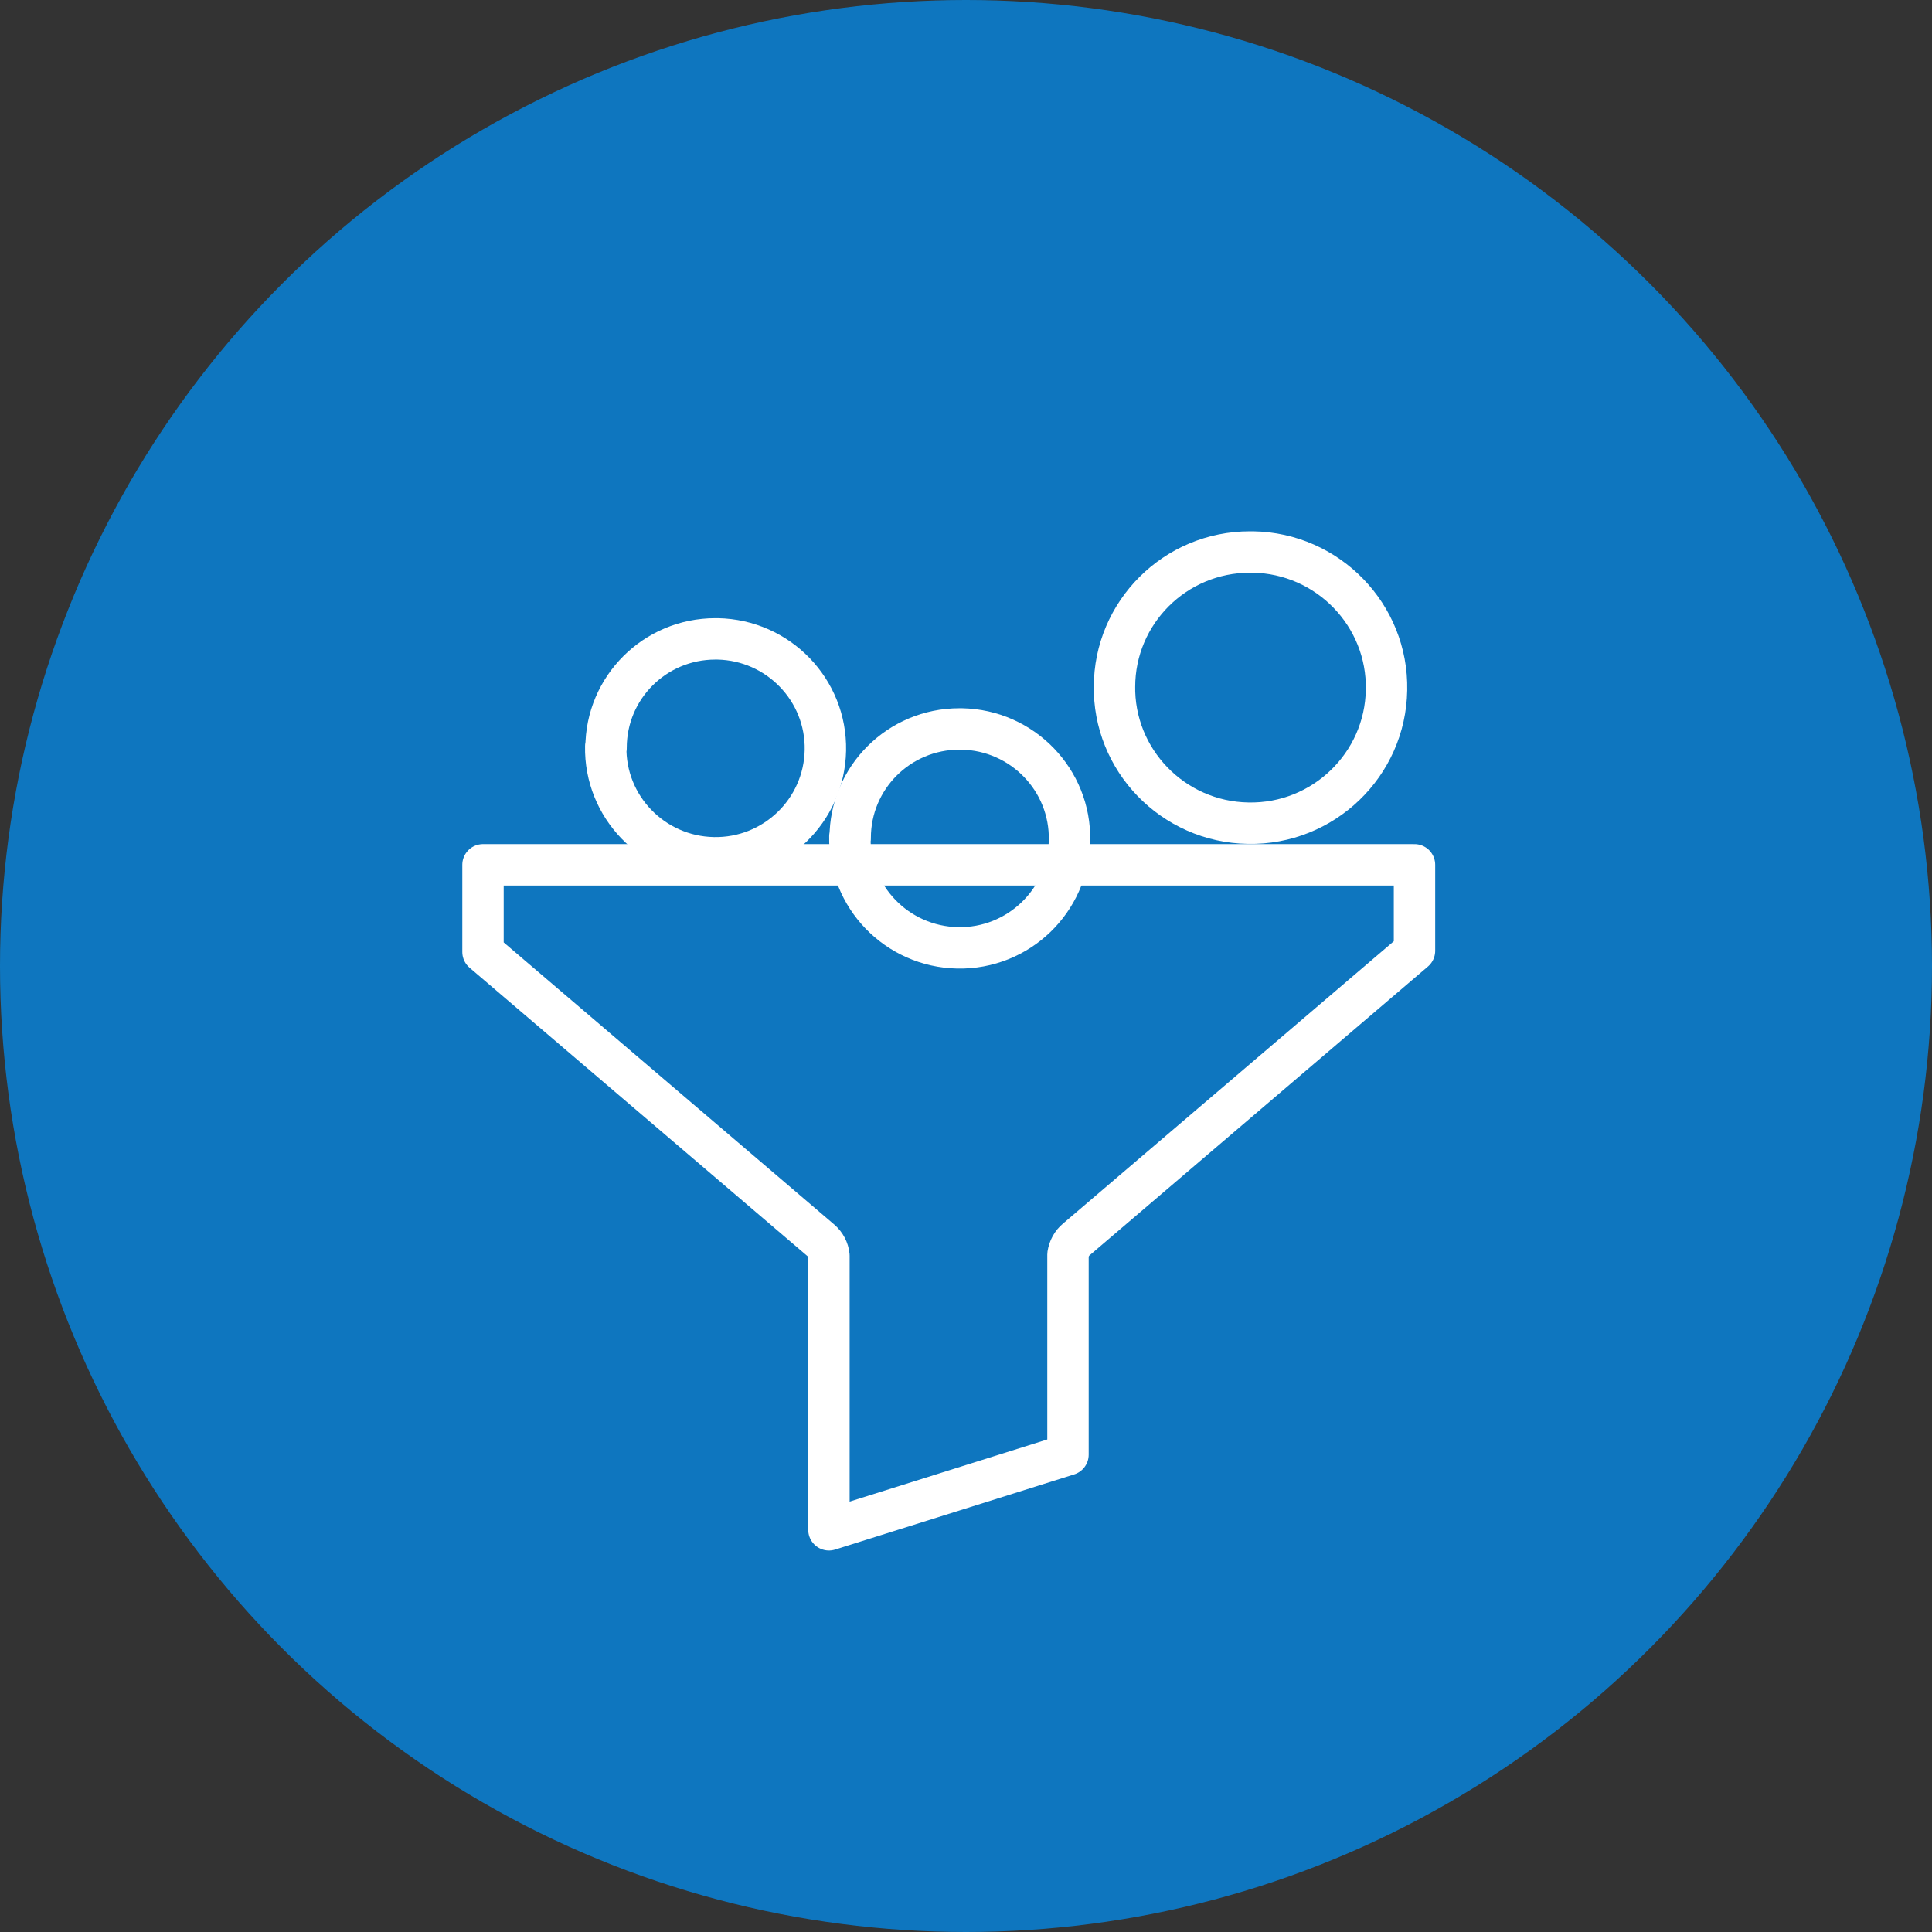 <svg width="56" height="56" viewBox="0 0 56 56" fill="none" xmlns="http://www.w3.org/2000/svg">
<rect x="0" y="0" width="56" height="56" fill="#333333" stroke="none"/>
<circle cx="28" cy="28" r="28" fill="#0E76BF"/>
<path d="M17.558 21.631C17.524 23.383 18.924 24.829 20.681 24.863C22.439 24.897 23.89 23.502 23.924 21.75C23.958 19.998 22.559 18.552 20.801 18.518C20.775 18.518 20.758 18.518 20.733 18.518C18.983 18.518 17.567 19.93 17.567 21.673C17.567 21.673 17.567 21.682 17.567 21.69V21.631H17.558Z" stroke="white" stroke-width="1.2" stroke-linecap="round" stroke-linejoin="round"/>
<path d="M24.634 24.242C24.6 25.994 26 27.44 27.758 27.474C29.516 27.508 30.966 26.113 31 24.361C31.035 22.609 29.635 21.163 27.877 21.129C27.852 21.129 27.834 21.129 27.809 21.129C26.059 21.129 24.643 22.541 24.643 24.285C24.643 24.285 24.643 24.293 24.643 24.302V24.242H24.634Z" stroke="white" stroke-width="1.2" stroke-linecap="round" stroke-linejoin="round"/>
<path d="M32.304 19.862C32.262 22.031 34.003 23.826 36.179 23.86C38.355 23.902 40.155 22.167 40.189 19.998C40.232 17.829 38.491 16.034 36.315 16C36.29 16 36.255 16 36.23 16C34.062 16 32.304 17.752 32.304 19.913C32.304 19.913 32.304 19.921 32.304 19.93V19.862Z" stroke="white" stroke-width="1.2" stroke-linecap="round" stroke-linejoin="round"/>
<path d="M14 25.067V27.593L23.797 35.955C23.924 36.066 24.01 36.227 24.027 36.397V44.342L30.956 42.164V36.363C30.982 36.193 31.067 36.031 31.203 35.921L41 27.559V25.067H14Z" stroke="white" stroke-width="1.2" stroke-linecap="round" stroke-linejoin="round"/>
</svg>
